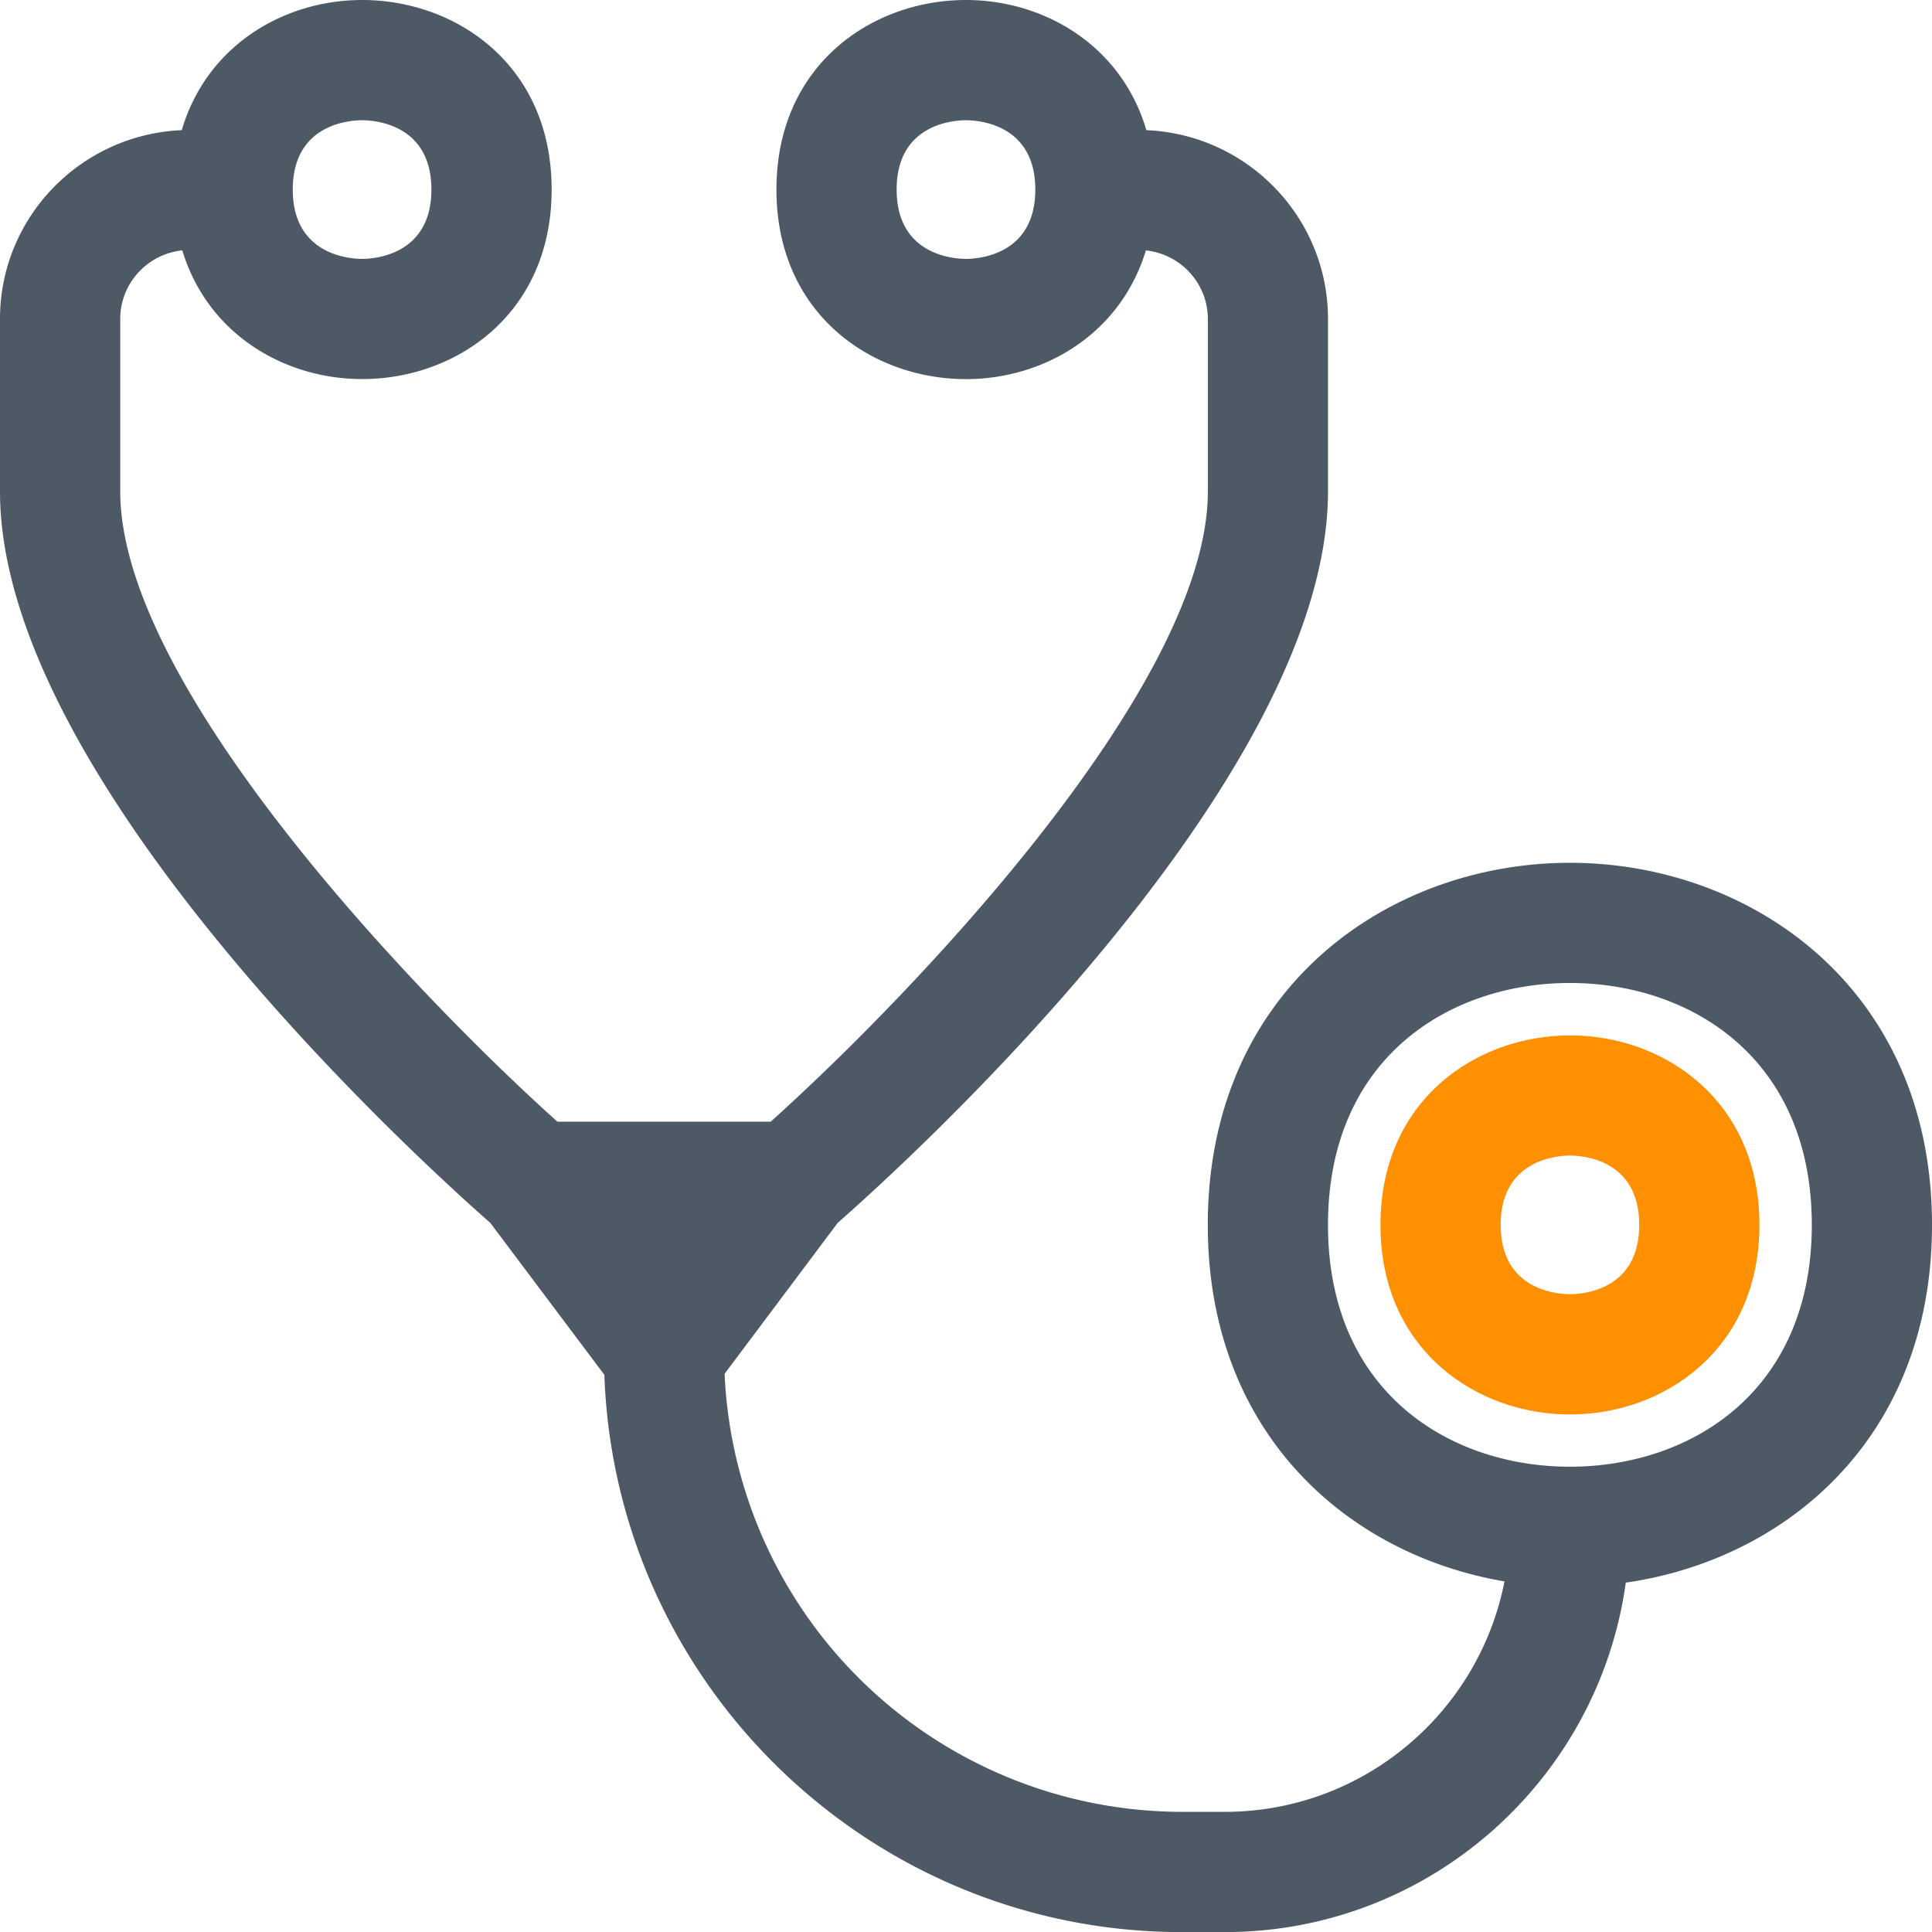 <svg xmlns="http://www.w3.org/2000/svg" width="43.383" height="43.384" xmlns:v="https://vecta.io/nano"><path fill="#4d5964" d="M43.383 27.505c0-5.339-4.09-8.131-8.131-8.131s-8.131 2.792-8.131 8.131c0 4.688 3.156 7.411 6.662 8.005-.574 2.944-3.17 5.175-6.281 5.175h-.967a10.29 10.29 0 0 1-10.264-9.837l2.54-3.389c1.554-1.365 11.009-9.941 11.009-16.423V7.162c0-2.287-1.816-4.145-4.078-4.239C25.178 1.009 23.436 0 21.691 0c-2.115 0-4.256 1.462-4.256 4.256s2.141 4.257 4.256 4.257c1.735 0 3.465-.998 4.04-2.89.779.083 1.391.738 1.391 1.54v3.875c0 4.414-6.759 11.405-9.817 14.15h-4.788C9.459 22.443 2.7 15.452 2.7 11.038V7.162c0-.802.612-1.457 1.393-1.54.575 1.893 2.306 2.89 4.039 2.89 2.114 0 4.255-1.462 4.255-4.257S10.245 0 8.131 0c-1.744 0-3.485 1.009-4.05 2.923C1.817 3.018 0 4.875 0 7.162v3.875c0 6.482 9.457 15.059 11.01 16.423l2.561 3.412c.243 6.941 5.966 12.513 12.965 12.513h.967c4.594 0 8.391-3.421 9.004-7.847 3.591-.517 6.876-3.248 6.876-8.033zM21.691 5.813c-.26 0-1.557-.075-1.557-1.557S21.431 2.7 21.691 2.7s1.557.075 1.557 1.556-1.296 1.557-1.557 1.557zM8.131 2.7c.26 0 1.556.075 1.556 1.556S8.391 5.813 8.131 5.813s-1.557-.075-1.557-1.557S7.87 2.7 8.131 2.7zm27.121 30.235c-2.703 0-5.432-1.679-5.432-5.43s2.729-5.432 5.432-5.432 5.432 1.68 5.432 5.432-2.728 5.43-5.432 5.43z"/><path fill="#ff9001" d="M35.254 23.25c-2.115 0-4.256 1.462-4.256 4.256s2.141 4.256 4.256 4.256 4.254-1.462 4.254-4.256-2.14-4.256-4.254-4.256zm0 5.811c-.262 0-1.557-.075-1.557-1.556s1.295-1.557 1.557-1.557 1.555.075 1.555 1.557-1.295 1.556-1.555 1.556z"/></svg>